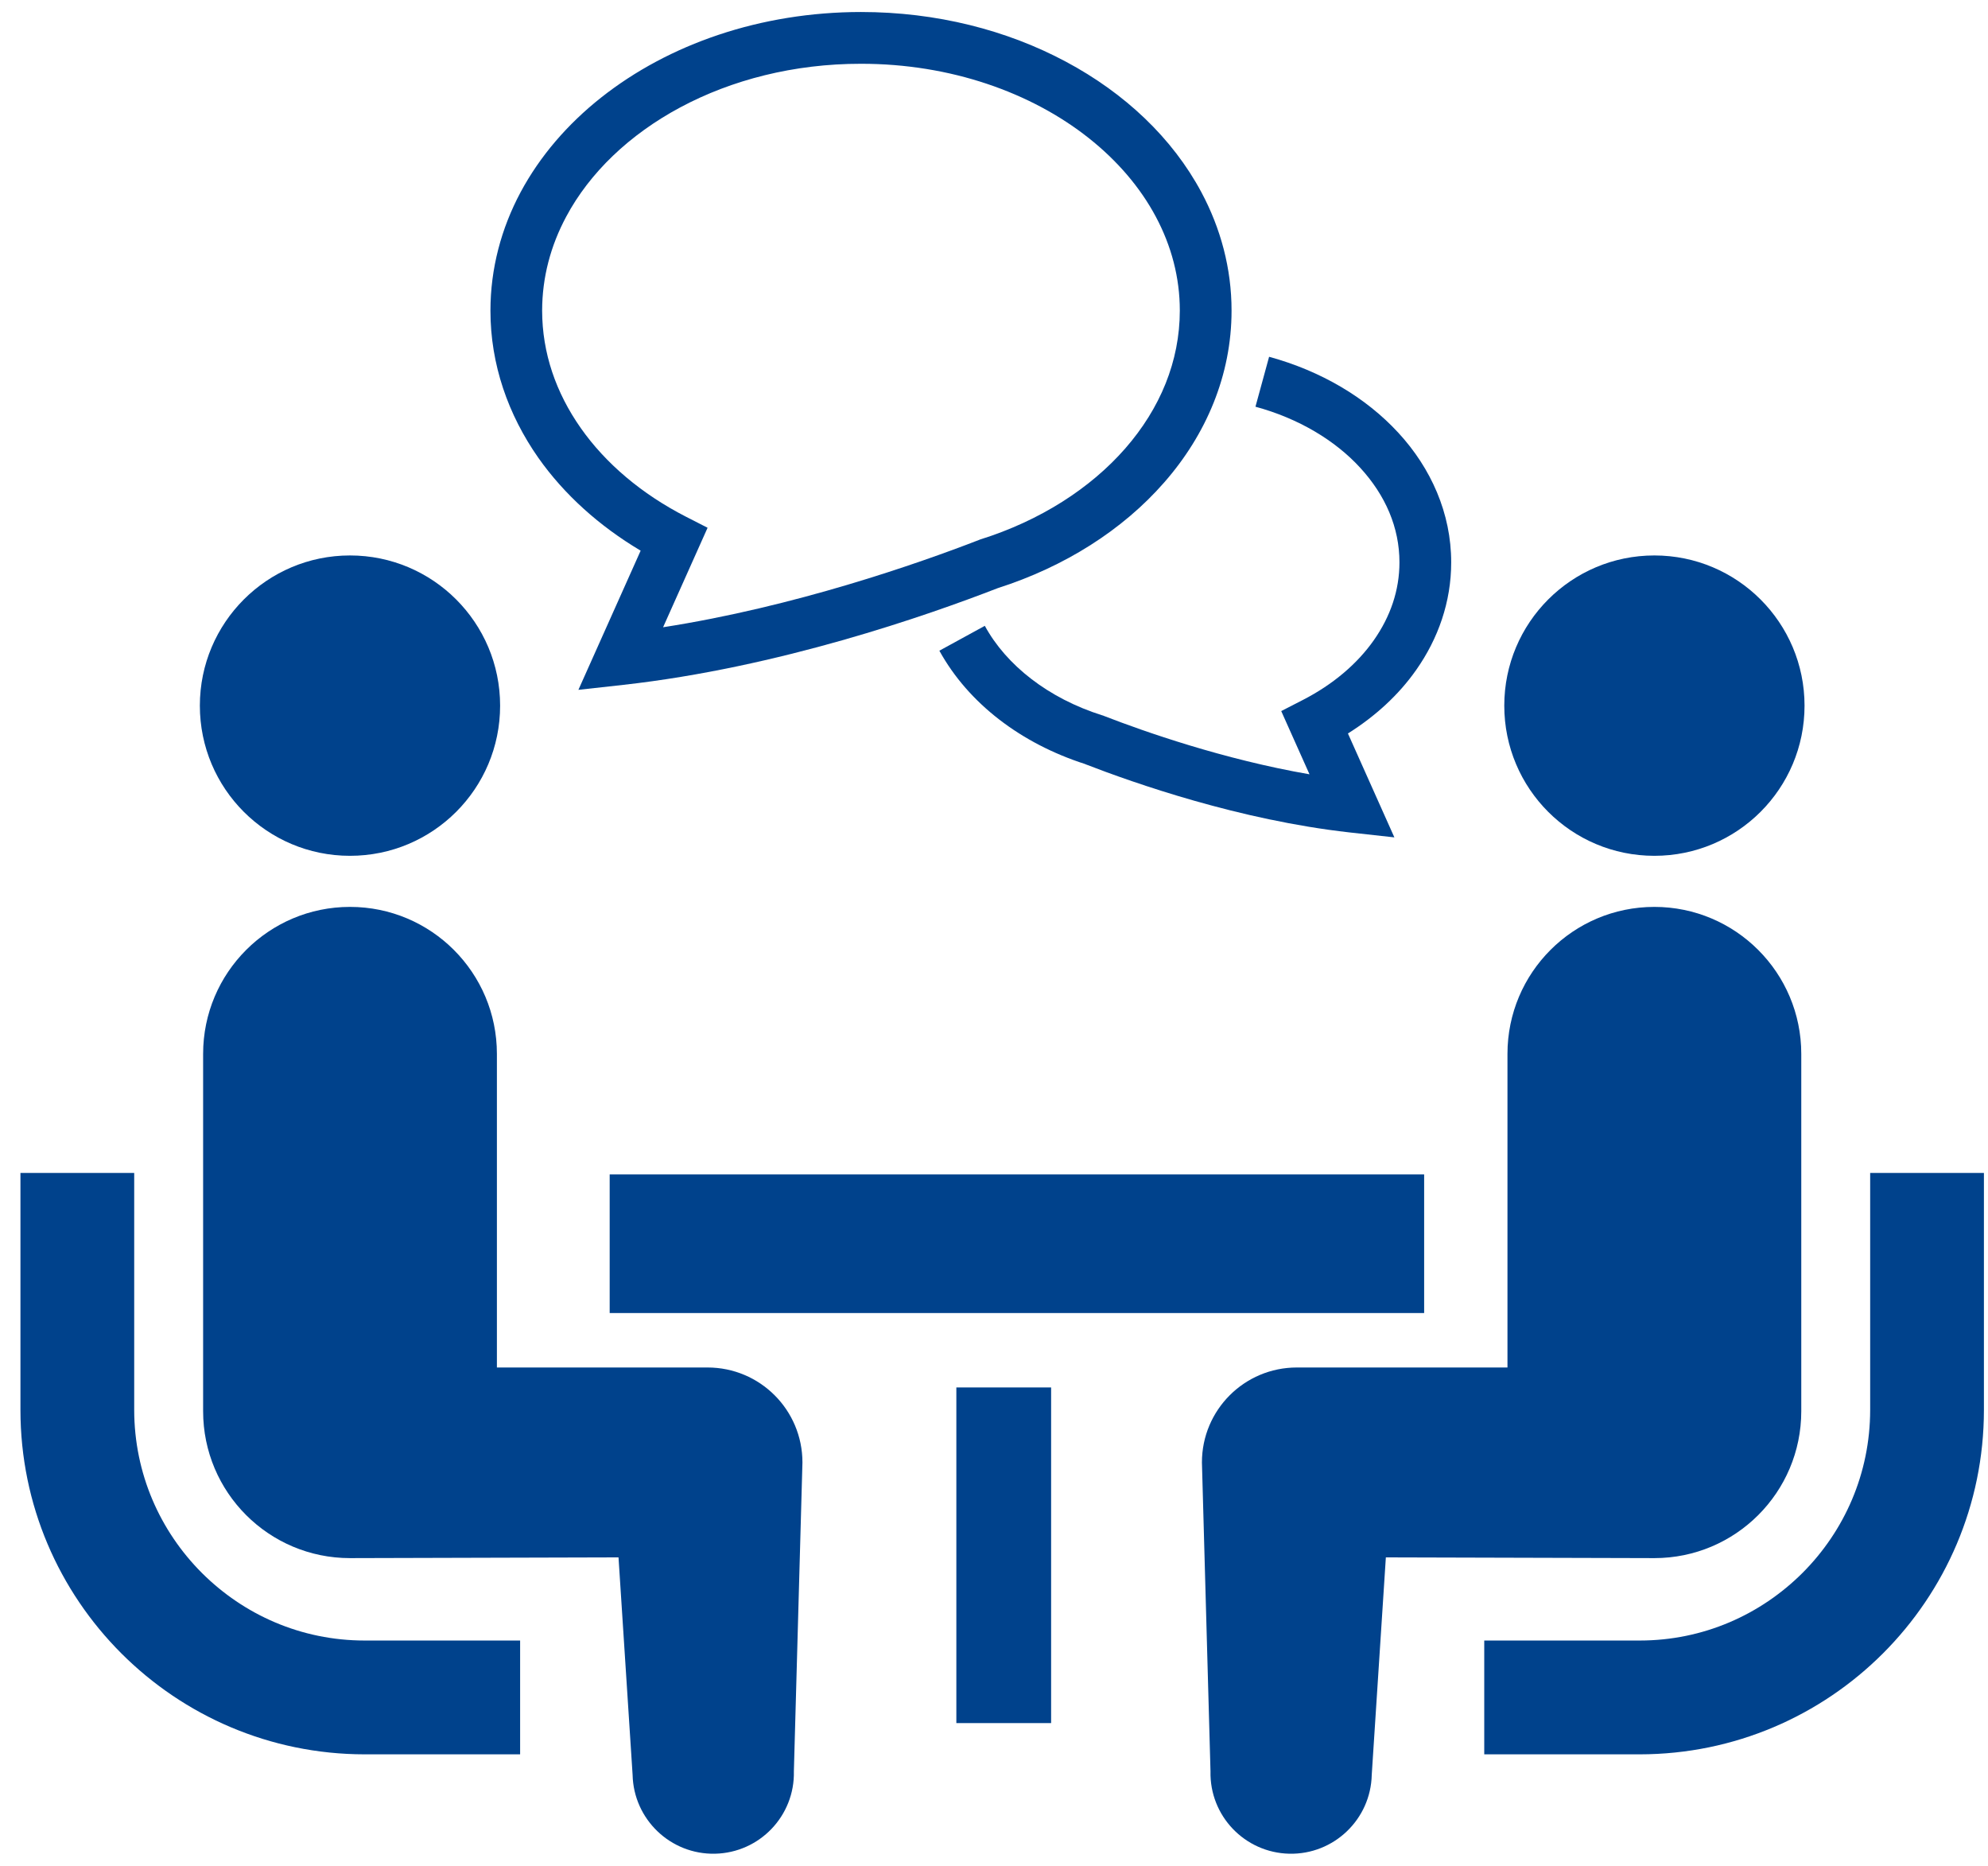 <svg width="81" height="76" viewBox="0 0 81 76" fill="none" xmlns="http://www.w3.org/2000/svg">
    <path d="M8.223 64.07C6.519 62.363 5.471 60.027 5.468 57.435V47.779H0.833V57.435C0.836 65.176 7.119 71.457 14.859 71.462H21.192V66.826H14.859C12.265 66.825 9.933 65.776 8.223 64.07Z" fill="#00428C"/>
    <path d="M14.26 34.861C17.641 34.861 20.377 32.126 20.377 28.744C20.377 25.367 17.641 22.626 14.26 22.626C10.882 22.626 8.143 25.367 8.143 28.744C8.143 32.126 10.882 34.861 14.26 34.861Z" fill="#00428C"/>
    <path d="M28.828 55.704H20.246V42.93C20.246 39.623 17.569 36.942 14.26 36.942C10.956 36.942 8.276 39.622 8.276 42.93V57.484C8.276 60.789 10.954 63.469 14.26 63.469C14.709 63.469 25.201 63.439 25.201 63.439L25.775 72.296C25.816 74.11 27.32 75.549 29.134 75.51C30.951 75.47 32.388 73.966 32.346 72.152L32.695 59.572C32.695 57.434 30.965 55.704 28.828 55.704Z" fill="#00428C"/>
    <path d="M76.199 47.779V57.435C76.196 60.027 75.148 62.363 73.444 64.07C71.734 65.776 69.401 66.825 66.809 66.826H60.475V71.462H66.809C74.548 71.456 80.829 65.176 80.834 57.435V47.779H76.199Z" fill="#00428C"/>
    <path d="M67.407 34.861C70.785 34.861 73.525 32.126 73.525 28.744C73.525 25.367 70.785 22.626 67.407 22.626C64.026 22.626 61.291 25.367 61.291 28.744C61.291 32.126 64.026 34.861 67.407 34.861Z" fill="#00428C"/>
    <path d="M73.392 57.484V42.93C73.392 39.623 70.71 36.942 67.407 36.942C64.099 36.942 61.421 39.622 61.421 42.93V55.704H52.839C50.702 55.704 48.972 57.434 48.972 59.571L49.321 72.151C49.279 73.966 50.716 75.47 52.533 75.51C54.347 75.549 55.851 74.11 55.891 72.296L56.466 63.439C56.466 63.439 66.958 63.469 67.407 63.469C70.712 63.469 73.392 60.789 73.392 57.484Z" fill="#00428C"/>
    <path d="M58.026 47.838H24.841V53.486H58.026V47.838Z" fill="#00428C"/>
    <path d="M42.827 56.517H38.966V70.189H42.827V56.517Z" fill="#00428C"/>
    <path d="M57.02 22.907C57.02 24.045 56.652 25.116 55.976 26.078C55.301 27.041 54.309 27.883 53.091 28.509L52.203 28.965L53.355 31.541C49.86 30.936 46.616 29.799 44.978 29.162L44.946 29.148L44.911 29.139C42.714 28.448 40.997 27.094 40.126 25.493L38.274 26.506C39.458 28.655 41.605 30.287 44.216 31.124V31.127C46.243 31.912 50.505 33.405 54.983 33.908L56.813 34.11L54.921 29.878C56.032 29.179 56.985 28.312 57.701 27.291C58.598 26.018 59.13 24.511 59.128 22.907C59.13 20.911 58.305 19.07 56.976 17.63C55.646 16.185 53.812 15.109 51.709 14.533L51.153 16.567C52.911 17.044 54.4 17.939 55.423 19.056C56.452 20.179 57.02 21.49 57.02 22.907Z" fill="#00428C"/>
    <path d="M26.103 22.431L23.567 28.1L25.399 27.897C31.721 27.191 37.775 25.073 40.649 23.959C43.38 23.085 45.737 21.593 47.433 19.654C49.145 17.703 50.18 15.277 50.179 12.654C50.18 10.938 49.736 9.301 48.95 7.831C47.771 5.626 45.83 3.793 43.428 2.512C41.029 1.229 38.161 0.489 35.08 0.489C30.978 0.492 27.244 1.8 24.496 3.971C23.123 5.057 21.998 6.361 21.21 7.832C20.425 9.301 19.983 10.938 19.983 12.654C19.981 14.842 20.706 16.898 21.936 18.651C22.992 20.149 24.421 21.43 26.103 22.431ZM23.07 8.825C24.021 7.043 25.643 5.482 27.727 4.369C29.807 3.257 32.342 2.595 35.081 2.598C38.733 2.595 42.02 3.771 44.359 5.623C45.528 6.548 46.458 7.637 47.092 8.825C47.727 10.015 48.071 11.301 48.071 12.653C48.069 14.715 47.272 16.637 45.848 18.267C44.427 19.893 42.379 21.208 39.95 21.971L39.92 21.981L39.887 21.995C37.398 22.96 32.365 24.719 27.017 25.551L28.83 21.498L27.94 21.043C26.143 20.122 24.673 18.875 23.662 17.435C22.65 15.994 22.091 14.377 22.089 12.653C22.091 11.301 22.433 10.015 23.07 8.825Z" fill="#00428C"/>
</svg>
